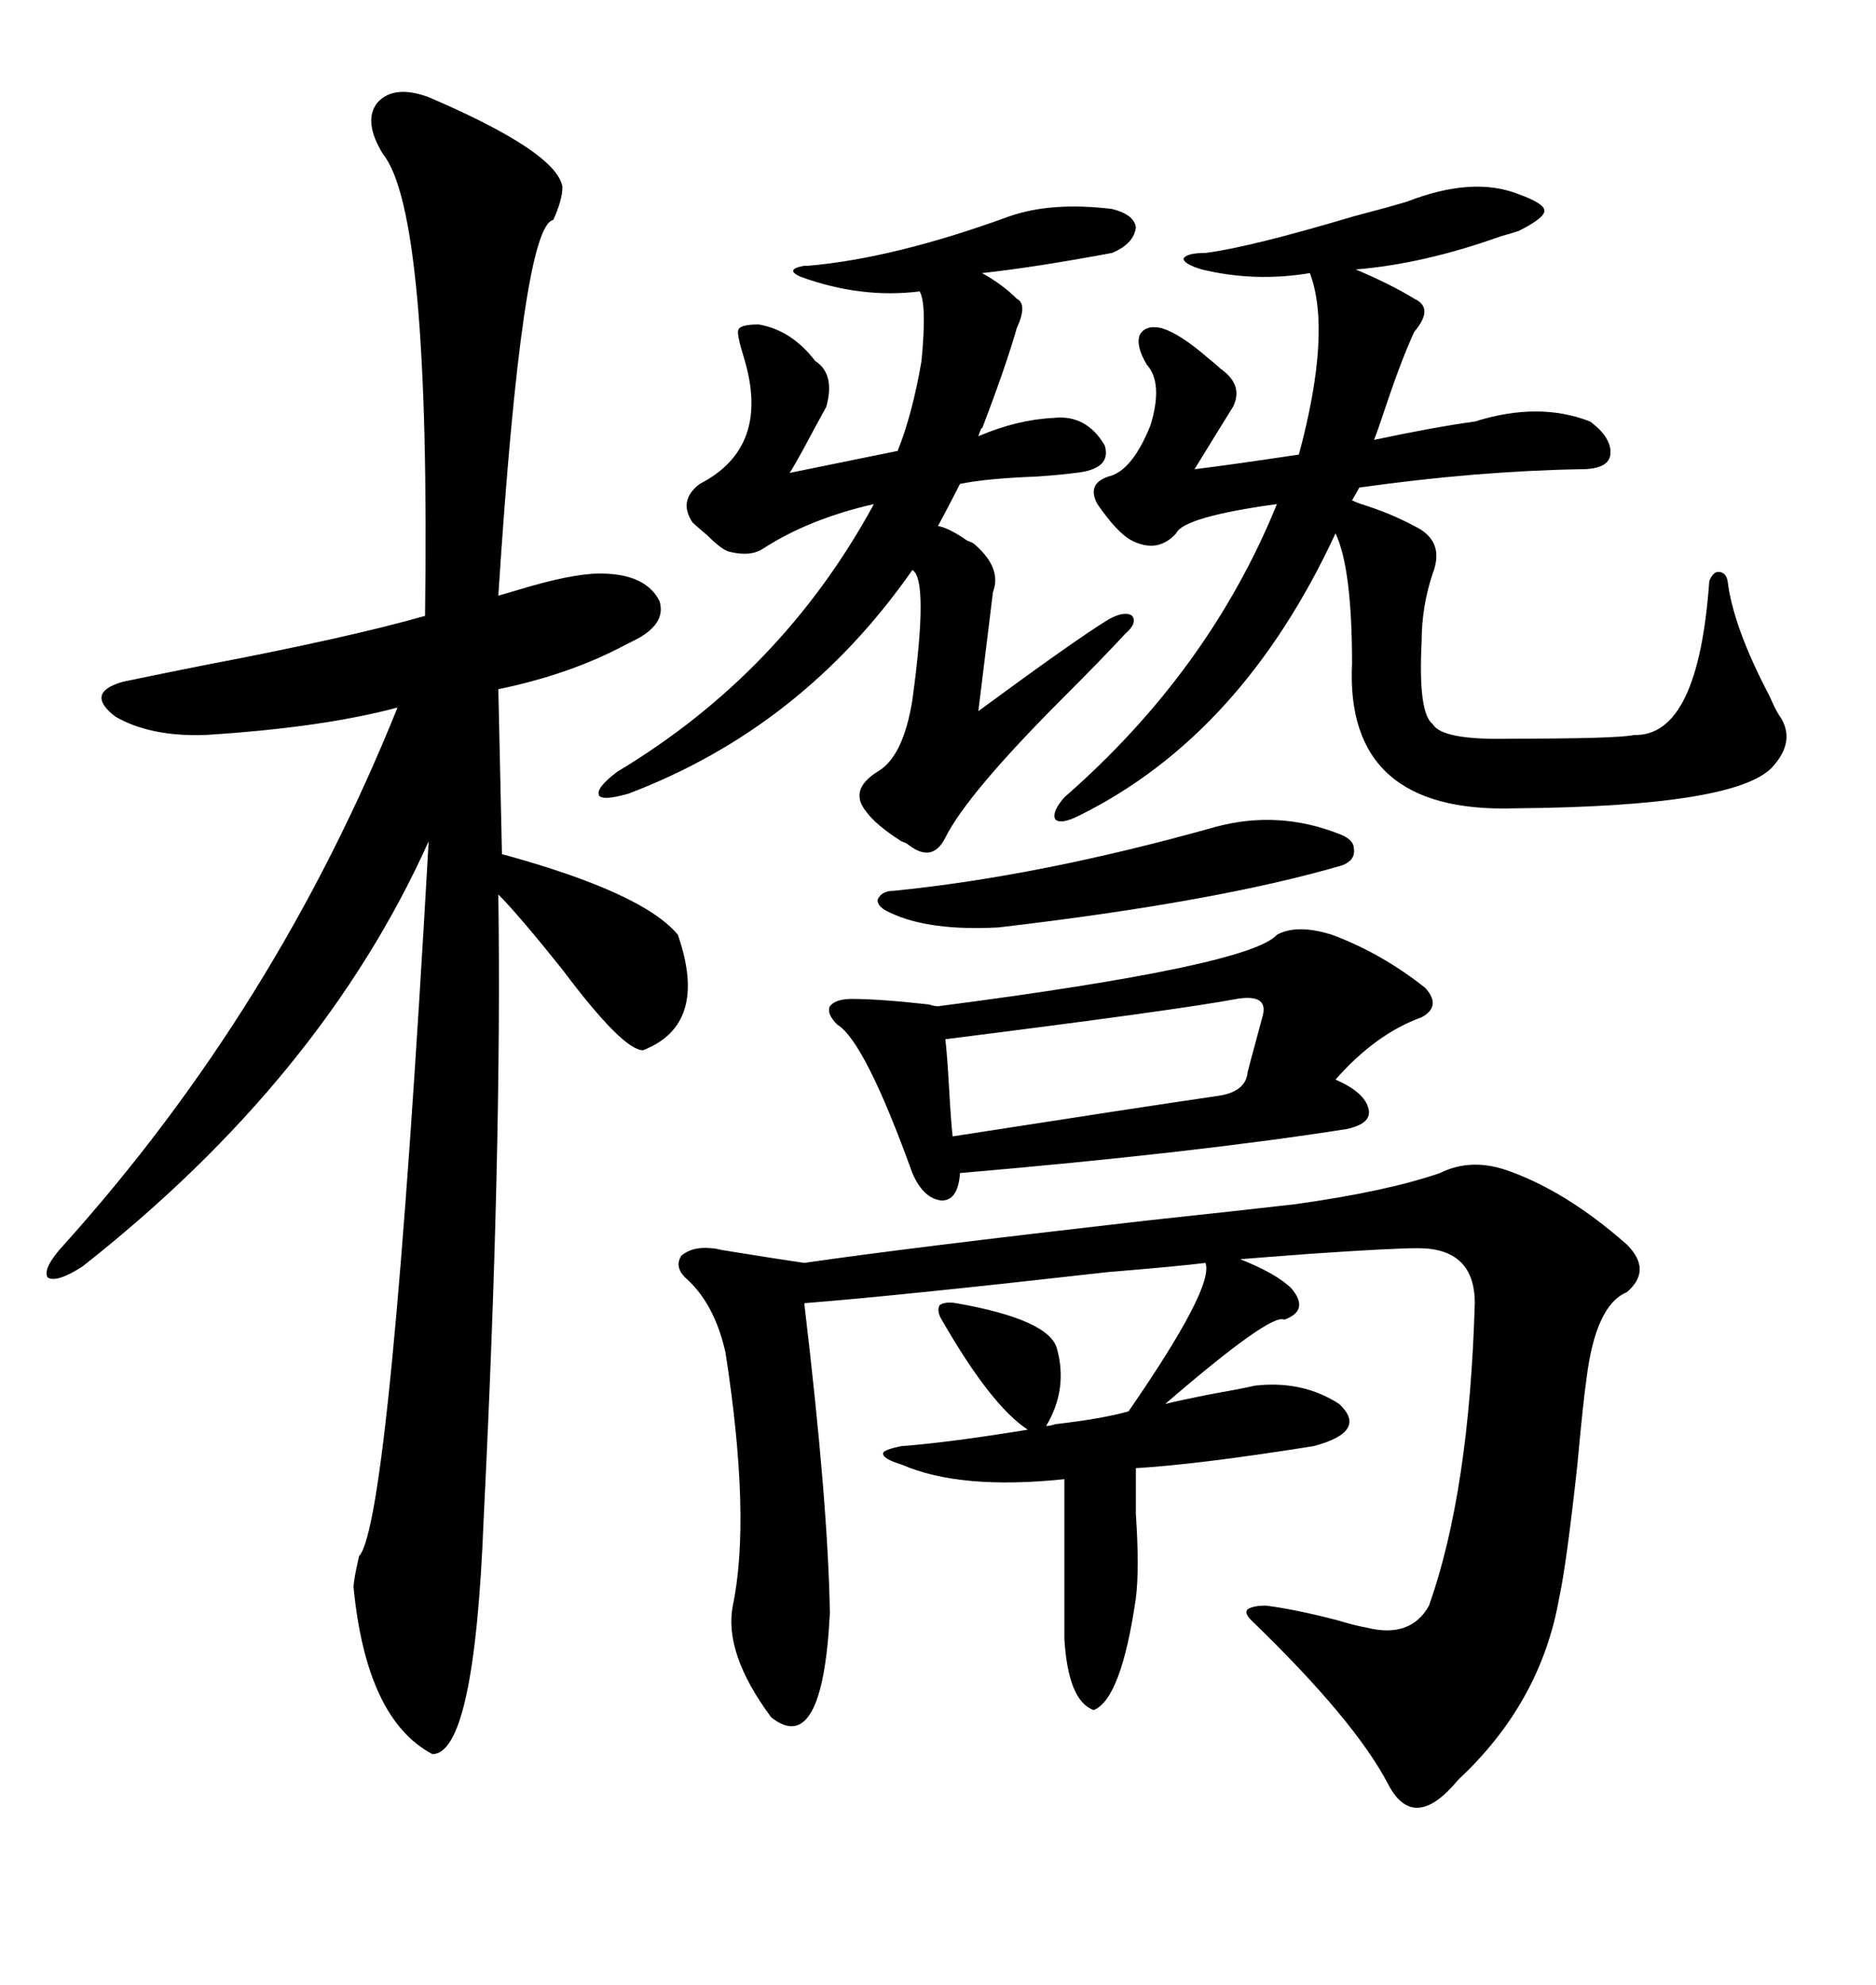 <svg xmlns="http://www.w3.org/2000/svg" xmlns:xlink="http://www.w3.org/1999/xlink" width="300" height="317.285"><path d="M68.55 15.53L68.55 15.53Q89.06 24.32 89.94 29.88L89.94 29.88Q89.94 31.93 88.48 35.16L88.48 35.16Q83.50 36.04 79.69 95.21L79.69 95.21Q81.74 94.63 84.67 93.75L84.67 93.75Q92.87 91.41 96.97 91.70L96.97 91.70Q103.42 91.99 105.47 96.09L105.47 96.09Q106.64 99.90 101.07 102.54L101.07 102.54Q100.49 102.83 99.90 103.13L99.90 103.13Q91.11 107.81 79.69 110.16L79.69 110.16L80.27 136.52Q102.83 142.68 108.40 149.41L108.40 149.41Q113.38 163.77 102.83 167.87L102.83 167.87Q99.61 167.87 89.94 154.98L89.94 154.98Q82.91 146.19 79.69 142.97L79.69 142.97Q80.27 183.98 77.34 242.87L77.34 242.87Q75.88 280.37 69.14 280.37L69.14 280.37Q58.59 274.80 56.54 253.71L56.54 253.71Q56.54 252.54 57.42 248.73L57.42 248.73Q62.40 243.46 68.55 134.47L68.55 134.47Q51.56 172.27 13.18 202.44L13.18 202.44Q9.08 205.08 7.62 204.20L7.62 204.20Q6.74 202.73 10.25 198.93L10.25 198.93Q44.24 161.13 63.57 113.09L63.57 113.09Q51.56 116.31 32.81 117.48L32.81 117.48Q24.02 117.77 18.46 114.55L18.46 114.55Q13.48 110.74 19.63 108.98L19.63 108.98Q23.73 108.11 32.52 106.35L32.52 106.35Q55.66 101.95 67.97 98.44L67.97 98.44Q68.85 33.98 61.23 24.61L61.23 24.61Q58.01 19.34 60.35 16.41L60.35 16.41Q62.99 13.48 68.55 15.53ZM240.53 186.91L240.53 186.91Q250.20 190.14 260.16 198.93L260.16 198.93Q264.26 203.03 260.16 206.54L260.16 206.54Q255.18 208.59 253.71 220.31L253.71 220.31Q253.13 224.41 252.25 234.08L252.25 234.08Q250.49 250.20 249.32 255.47L249.32 255.47Q246.39 272.17 233.20 284.47L233.20 284.47Q226.17 292.97 222.07 285.35L222.07 285.35Q216.80 275.10 200.10 258.98L200.10 258.98Q198.93 257.81 199.51 257.23L199.51 257.23Q200.39 256.64 202.44 256.64L202.44 256.64Q207.13 257.23 213.87 258.98L213.87 258.98Q216.80 259.86 218.55 260.16L218.55 260.16Q225.59 261.91 228.52 256.64L228.52 256.64Q234.96 238.48 235.84 208.30L235.84 208.30Q235.84 199.51 226.76 199.51L226.76 199.51Q222.66 199.51 209.77 200.39L209.77 200.39Q201.86 200.98 198.34 201.27L198.34 201.27Q204.20 203.61 206.54 205.96L206.54 205.96Q209.47 209.47 205.37 210.94L205.37 210.94Q203.32 209.77 186.33 224.41L186.33 224.41Q188.67 223.83 193.07 222.95L193.07 222.95Q198.05 222.07 200.68 221.48L200.68 221.48Q208.30 220.61 214.16 224.41L214.16 224.41Q218.85 228.81 210.06 231.15L210.06 231.15Q191.60 234.08 181.64 234.67L181.64 234.67Q181.64 237.30 181.64 241.99L181.64 241.99Q182.23 250.78 181.64 255.47L181.64 255.47Q179.30 271.58 174.90 273.34L174.90 273.34Q170.80 271.88 170.21 261.91L170.21 261.91L170.21 236.43Q153.52 238.18 144.14 234.08L144.14 234.08Q141.21 233.20 141.21 232.32L141.21 232.32Q141.21 231.74 144.14 231.15L144.14 231.15Q151.76 230.57 164.36 228.52L164.36 228.52Q158.50 224.71 150.59 210.94L150.59 210.94Q149.71 209.47 150.29 208.59L150.29 208.59Q151.17 208.01 152.93 208.30L152.93 208.30Q167.87 210.94 169.04 215.63L169.04 215.63Q170.80 222.07 167.29 227.93L167.29 227.93Q167.87 227.93 168.75 227.64L168.75 227.64Q176.37 226.76 180.47 225.59L180.47 225.59Q194.24 205.66 192.77 201.86L192.77 201.86Q188.09 202.44 177.25 203.32L177.25 203.32Q143.55 207.13 128.61 208.30L128.61 208.30Q132.42 240.23 132.71 257.81L132.71 257.81Q131.54 280.96 123.34 274.51L123.34 274.51Q115.72 264.26 117.19 256.64L117.19 256.64Q120.12 242.58 116.02 216.21L116.02 216.21Q114.26 208.30 109.57 204.20L109.57 204.20Q107.81 202.44 108.98 200.68L108.98 200.68Q110.74 199.22 113.67 199.51L113.67 199.51Q114.26 199.51 115.43 199.80L115.43 199.80Q124.51 201.27 128.61 201.86L128.61 201.86Q144.73 199.51 183.11 195.12L183.11 195.12Q199.51 193.36 207.13 192.48L207.13 192.48Q221.78 190.43 230.27 187.50L230.27 187.50Q234.96 185.16 240.53 186.91ZM225 32.23L225 32.23Q235.55 28.13 242.87 31.05L242.87 31.05Q246.97 32.52 246.97 33.69L246.97 33.69Q246.97 34.86 242.87 36.91L242.87 36.91Q241.99 37.21 239.94 37.79L239.94 37.79Q227.64 42.19 216.80 43.07L216.80 43.07Q222.36 45.41 226.17 47.75L226.17 47.75Q229.39 49.22 226.17 53.03L226.17 53.03Q224.12 57.42 221.48 65.33L221.48 65.33Q220.31 68.85 219.73 70.31L219.73 70.31Q229.39 68.26 235.84 67.38L235.84 67.38Q246.09 64.16 254.30 67.38L254.30 67.38Q257.81 70.02 257.52 72.66L257.52 72.66Q257.23 75 252.83 75L252.83 75Q236.13 75.29 217.38 77.93L217.38 77.93L216.21 79.98Q216.80 80.27 217.68 80.57L217.68 80.57Q222.36 82.03 226.17 84.08L226.17 84.08Q231.15 86.43 229.10 91.70L229.10 91.70Q227.34 96.97 227.34 102.54L227.34 102.54Q226.76 113.96 229.10 115.72L229.10 115.72Q230.57 118.36 241.70 118.07L241.70 118.07Q258.69 118.07 261.33 117.48L261.33 117.48Q271.58 117.77 273.34 92.87L273.34 92.87Q273.93 91.41 274.80 91.41L274.80 91.41Q275.98 91.41 276.27 92.87L276.27 92.87Q277.15 100.20 283.01 111.33L283.01 111.33Q283.89 113.38 284.47 114.26L284.47 114.26Q287.40 118.36 283.30 122.75L283.30 122.75Q277.15 128.91 242.29 129.20L242.29 129.20Q215.04 130.08 216.21 106.05L216.21 106.05Q216.21 90.82 213.57 85.25L213.57 85.25Q198.63 117.48 172.56 130.37L172.56 130.37Q169.63 131.84 168.75 130.96L168.75 130.96Q168.16 129.79 170.21 127.44L170.21 127.44Q193.36 107.23 204.20 80.57L204.20 80.57Q189.26 82.62 188.09 85.25L188.09 85.25Q185.16 88.48 181.05 86.43L181.05 86.43Q178.71 85.25 175.49 80.57L175.49 80.57Q173.73 77.34 177.25 76.17L177.25 76.17Q181.05 75.29 183.98 67.97L183.98 67.97Q186.04 61.23 183.40 58.30L183.40 58.30Q181.64 55.37 182.23 53.61L182.23 53.61Q183.11 51.86 185.74 52.44L185.74 52.44Q188.67 53.32 193.07 57.13L193.07 57.13Q194.53 58.30 195.12 58.89L195.12 58.89Q198.93 61.52 197.17 65.04L197.17 65.04Q195.70 67.38 191.02 75L191.02 75Q196.00 74.41 207.71 72.66L207.71 72.66Q212.99 53.03 209.47 43.65L209.47 43.65Q200.68 45.12 192.19 43.07L192.19 43.07Q189.26 42.19 189.26 41.31L189.26 41.31Q189.84 40.43 192.77 40.43L192.77 40.43Q199.80 39.55 216.50 34.57L216.50 34.57Q222.07 33.11 225 32.23ZM161.43 34.57L161.43 34.57Q168.16 32.23 177.83 33.40L177.83 33.40Q181.35 34.28 181.64 36.33L181.64 36.33Q181.35 38.96 177.83 40.43L177.83 40.43Q165.23 42.77 157.03 43.65L157.03 43.65Q160.25 45.41 162.60 47.75L162.60 47.75Q164.36 48.63 162.60 52.44L162.60 52.44Q160.84 58.59 157.03 68.55L157.03 68.55Q157.03 67.97 156.45 69.73L156.45 69.73Q162.60 67.09 168.46 66.80L168.46 66.80Q173.73 66.21 176.66 71.19L176.66 71.19Q177.83 75 171.97 75.59L171.97 75.59Q169.92 75.88 165.82 76.17L165.82 76.17Q157.91 76.46 153.52 77.34L153.52 77.34Q152.05 80.27 150 84.08L150 84.08Q151.76 84.38 154.69 86.43L154.69 86.43Q155.57 86.72 155.86 87.01L155.86 87.01Q160.25 90.82 158.79 94.63L158.79 94.63Q158.20 99.32 156.45 113.67L156.45 113.67Q171.97 102.25 177.25 99.02L177.25 99.02Q179.88 97.56 181.05 98.44L181.05 98.44Q181.93 99.61 179.88 101.37L179.88 101.37Q176.37 105.18 169.92 111.62L169.92 111.62Q154.69 126.86 151.17 133.89L151.17 133.89Q149.12 137.99 145.31 135.06L145.31 135.06Q145.02 134.77 144.14 134.47L144.14 134.47Q140.04 131.84 138.57 129.79L138.57 129.79Q135.64 126.27 140.33 123.34L140.33 123.34Q144.43 121.00 145.90 111.91L145.90 111.91Q148.54 92.58 145.90 91.11L145.90 91.11Q128.32 116.31 100.49 126.86L100.49 126.86Q96.39 128.03 95.80 127.15L95.80 127.15Q95.21 125.98 98.73 123.34L98.73 123.34Q125.10 107.52 139.75 80.57L139.75 80.57Q129.49 82.91 122.17 87.60L122.17 87.60Q120.12 89.06 116.60 88.18L116.60 88.18Q115.43 87.89 113.09 85.55L113.09 85.55Q111.33 84.08 110.74 83.50L110.74 83.50Q108.40 79.98 111.91 77.34L111.91 77.34Q123.34 71.48 118.95 57.13L118.95 57.13Q117.77 53.32 118.07 52.73L118.07 52.73Q118.36 51.86 121.29 51.86L121.29 51.86Q126.56 52.73 130.37 57.71L130.37 57.71Q133.59 59.77 132.13 65.04L132.13 65.04Q130.66 67.68 128.32 72.07L128.32 72.07Q126.86 74.71 126.27 75.59L126.27 75.59L143.55 72.07Q145.90 66.21 147.36 57.71L147.36 57.71Q148.24 48.63 147.07 46.58L147.07 46.58Q137.70 47.75 128.03 44.24L128.03 44.24Q125.39 43.07 128.61 42.48L128.61 42.48Q128.32 42.48 129.20 42.48L129.20 42.48Q142.97 41.31 161.43 34.57ZM204.20 149.41L204.20 149.41Q207.42 147.66 212.99 149.41L212.99 149.41Q220.90 152.34 227.93 157.91L227.93 157.91Q230.57 160.84 227.34 162.60L227.34 162.60Q220.02 165.23 213.57 172.56L213.57 172.56Q218.26 174.61 218.85 177.25L218.85 177.25Q219.43 179.59 215.33 180.47L215.33 180.47Q191.02 184.28 153.52 187.50L153.52 187.50Q153.22 191.89 150.59 191.89L150.59 191.89Q147.66 191.60 145.90 187.50L145.90 187.50Q138.28 166.41 133.89 163.77L133.89 163.77Q132.13 162.01 132.71 160.84L132.71 160.84Q133.59 159.67 136.23 159.67L136.23 159.67Q140.63 159.67 148.54 160.55L148.54 160.55Q149.41 160.84 150 160.84L150 160.84Q199.80 154.39 204.20 149.41ZM197.75 159.67L197.75 159.67Q188.38 161.43 151.17 166.11L151.17 166.11Q151.46 168.46 151.76 173.73L151.76 173.73Q152.05 179.00 152.34 181.64L152.34 181.64Q182.52 176.95 194.53 175.20L194.53 175.20Q199.22 174.61 199.51 171.39L199.51 171.39Q199.80 170.21 200.68 166.99L200.68 166.99Q201.56 163.77 201.86 162.60L201.86 162.60Q203.03 158.79 197.75 159.67ZM194.53 132.13L194.53 132.13Q204.49 129.49 214.16 133.30L214.16 133.30Q216.50 134.18 216.50 135.64L216.50 135.64Q216.80 137.40 214.75 138.28L214.75 138.28Q194.82 144.14 159.67 148.24L159.67 148.24Q148.54 148.83 142.38 145.90L142.38 145.90Q140.33 145.02 140.33 143.85L140.33 143.85Q140.92 142.38 142.97 142.38L142.97 142.38Q166.41 140.04 194.53 132.13Z"/></svg>